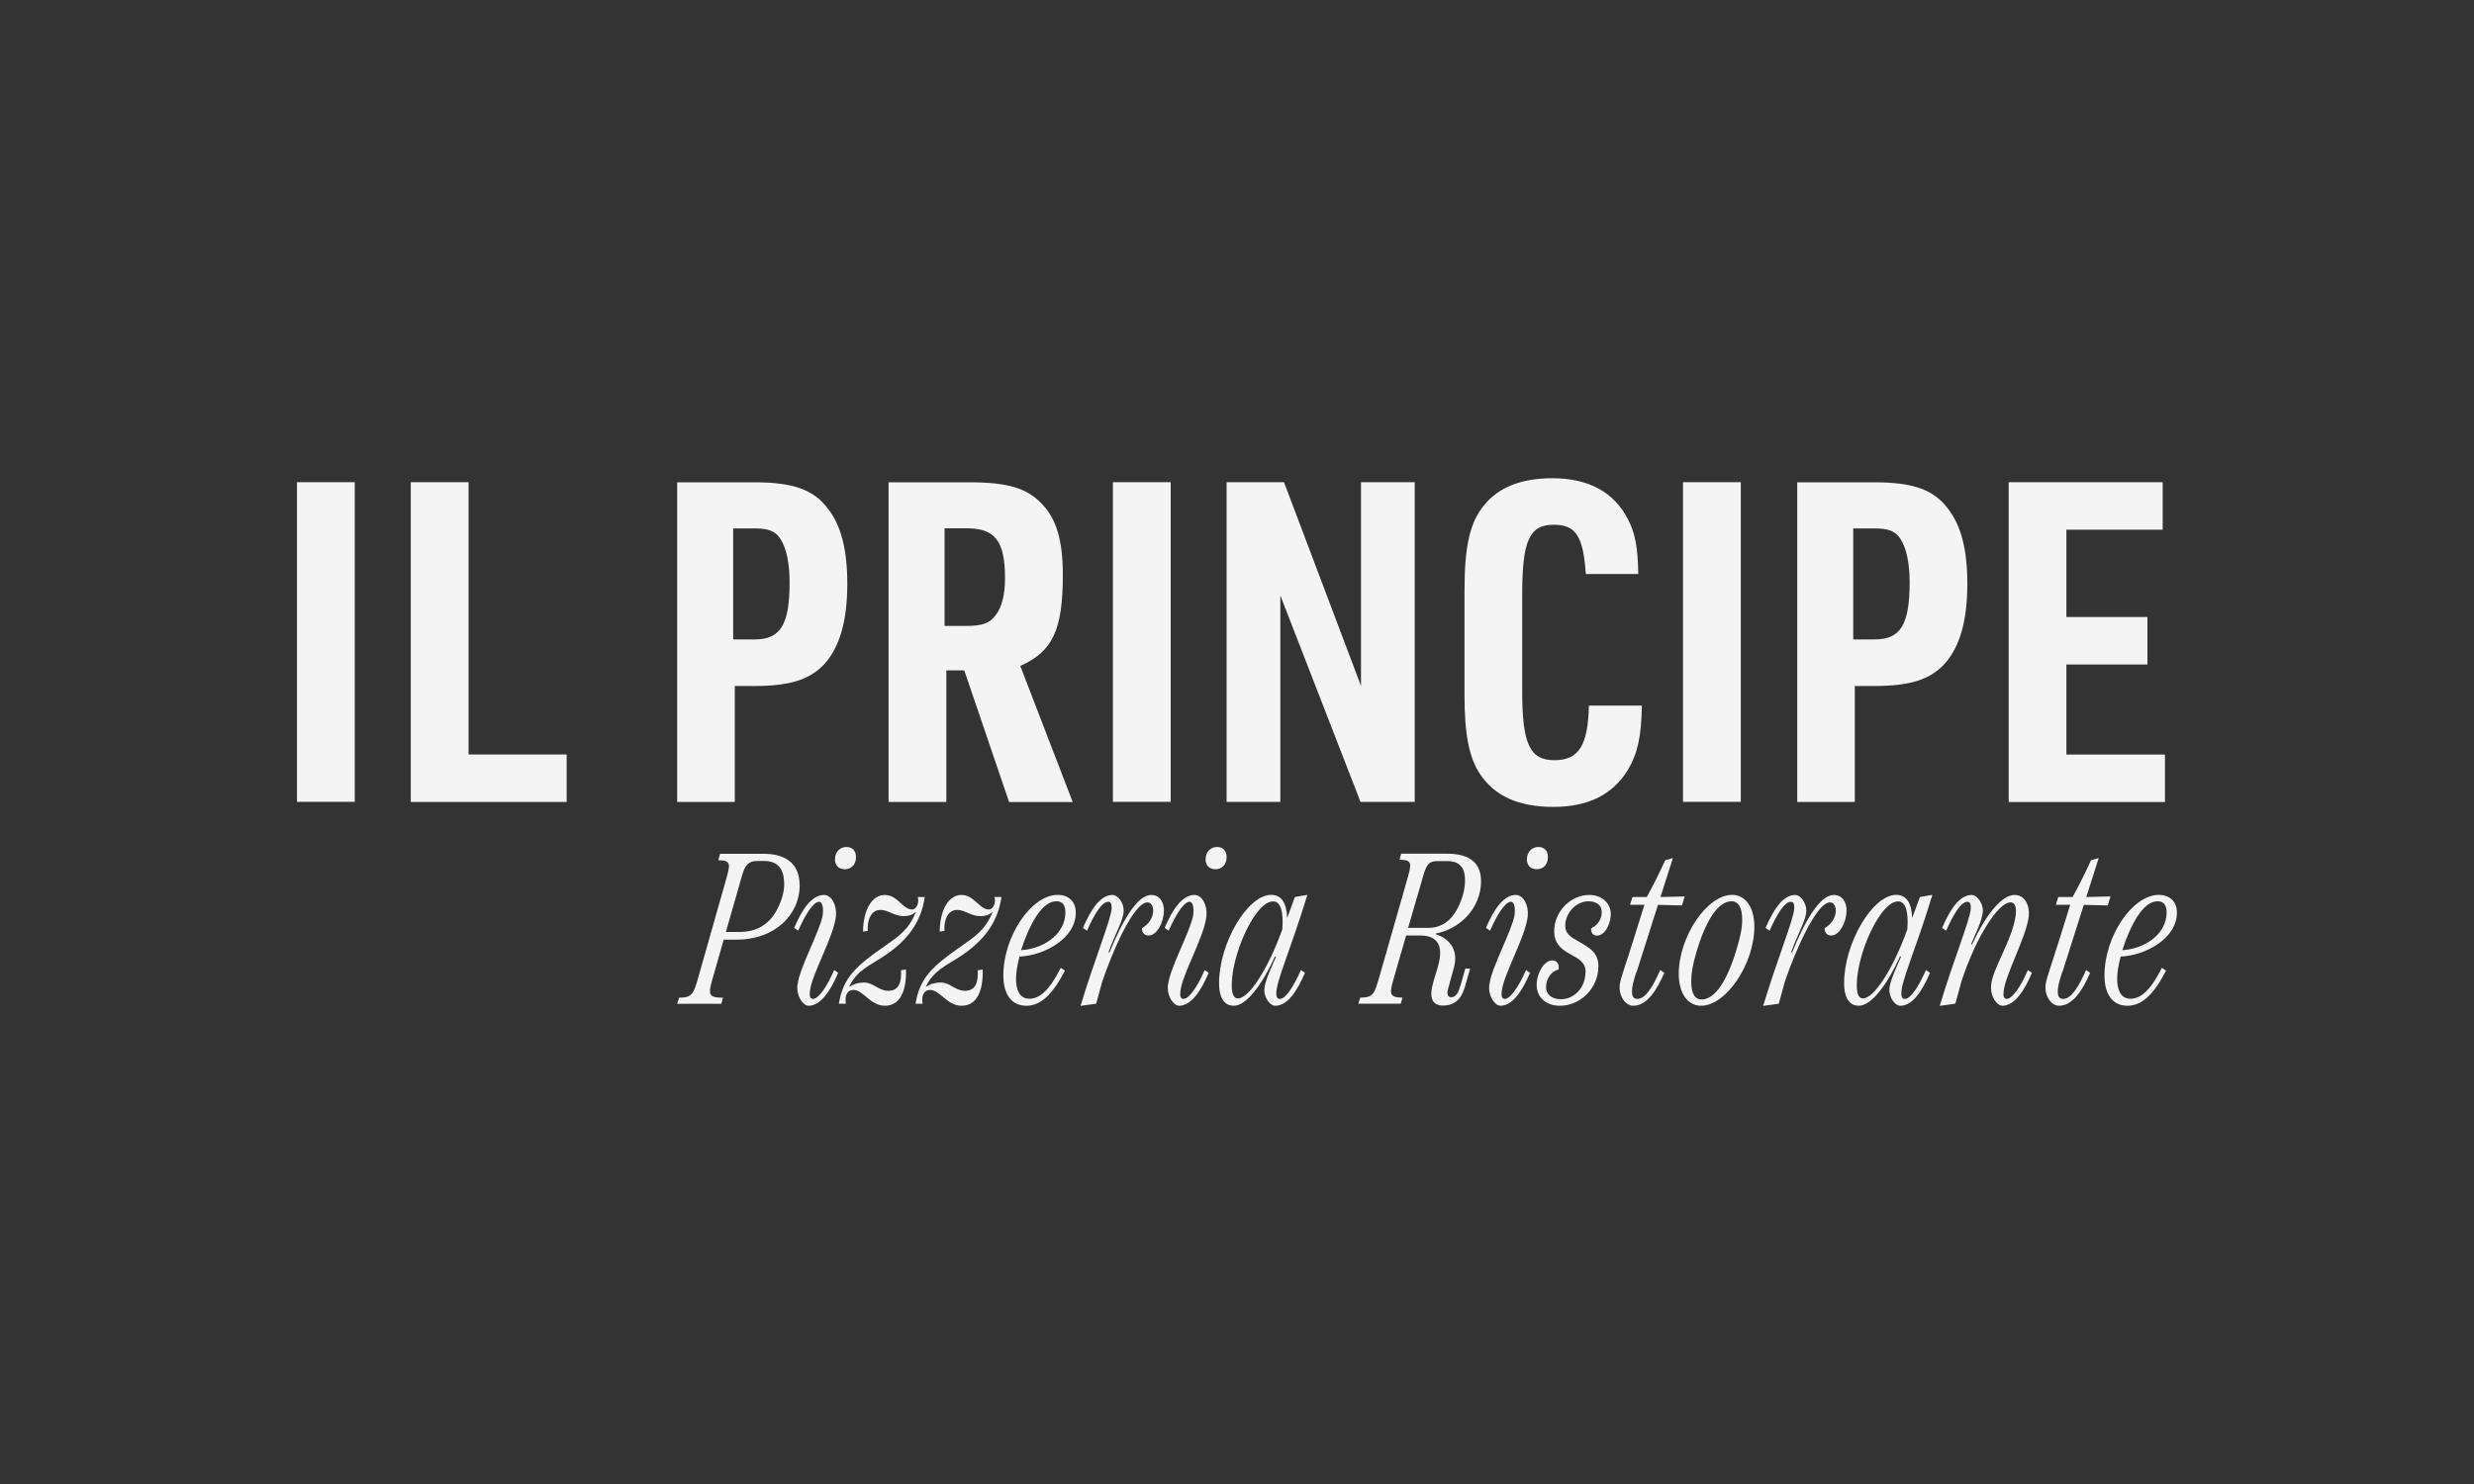 <svg xmlns="http://www.w3.org/2000/svg" id="Layer_1" viewBox="0 0 250 150"><rect x="0" y="0" width="250" height="150" fill="#333333" stroke="none"/><defs><style>.cls-1{fill:none;}.cls-2{fill:#f4f4f4;}</style></defs><rect class="cls-1" x="-3.04" y="-2.09" width="256.08" height="154.18"></rect><path class="cls-2" d="M30.01,48.74h5.84v32.31h-5.84v-32.31Z"></path><path class="cls-2" d="M41.51,48.74h5.84v27.52h9.91v4.8h-15.75v-32.31Z"></path><path class="cls-2" d="M74.27,81.06h-5.84v-32.31h7.78c3.89,0,5.97.72,7.42,2.62,1.36,1.72,1.99,4.16,1.99,7.65,0,3.76-.77,6.38-2.31,8.1-1.49,1.58-3.48,2.22-7.11,2.22h-1.95v11.72ZM76.26,64.63c2.62,0,3.53-1.49,3.53-5.79,0-1.86-.32-3.44-.91-4.34-.5-.81-1.22-1.09-2.62-1.09h-2.17v11.22h2.17Z"></path><path class="cls-2" d="M95.63,81.06h-5.84v-32.31h8.19c3.85,0,5.79.59,7.29,2.17,1.49,1.54,2.13,3.71,2.13,7.2,0,5.57-1.04,7.74-4.3,9.19l5.3,13.76h-6.43l-4.53-13.31h-1.81v13.31ZM97.58,63.27c1.67,0,2.44-.27,3.03-1.09.63-.77.95-2.13.95-3.71,0-3.76-1-5.07-3.85-5.07h-2.26v9.87h2.13Z"></path><path class="cls-2" d="M112.46,48.74h5.84v32.31h-5.84v-32.31Z"></path><path class="cls-2" d="M123.96,48.74h5.79l7.78,20.59v-20.59h5.43v32.31h-5.48l-8.1-20.86v20.86h-5.43v-32.31Z"></path><path class="cls-2" d="M165.91,71.33c-.04,3.12-.45,4.89-1.4,6.47-1.54,2.53-4.03,3.76-7.56,3.76s-5.93-1.13-7.38-3.3c-1.13-1.67-1.58-4.07-1.58-7.97v-10.64c0-4.39.54-6.83,1.95-8.55,1.49-1.86,3.8-2.76,6.92-2.76,3.67,0,6.25,1.4,7.65,4.16.72,1.36,1,2.85,1.04,5.52h-5.3c-.27-3.85-1-4.98-3.26-4.98-2.44,0-3.17,1.63-3.17,7.01v9.82c0,5.34.77,6.97,3.26,6.97s3.39-1.54,3.48-5.52h5.34Z"></path><path class="cls-2" d="M170.07,48.74h5.84v32.31h-5.84v-32.31Z"></path><path class="cls-2" d="M187.45,81.06h-5.84v-32.31h7.78c3.89,0,5.97.72,7.42,2.62,1.36,1.72,1.99,4.16,1.99,7.65,0,3.76-.77,6.38-2.31,8.1-1.49,1.58-3.48,2.22-7.11,2.22h-1.95v11.72ZM189.44,64.63c2.62,0,3.53-1.49,3.53-5.79,0-1.86-.32-3.44-.91-4.34-.5-.81-1.22-1.09-2.62-1.09h-2.17v11.22h2.17Z"></path><path class="cls-2" d="M202.97,48.74h15.57v4.8h-9.73v8.83h8.19v4.8h-8.19v9.1h9.96v4.8h-15.79v-32.31Z"></path><path class="cls-2" d="M80.81,89.44c0,3.18-2.68,5.54-6.34,5.54h-1.34l-1.04,3.64c-.54,1.88-.61,2.21.97,2.23l-.17.61h-4.46l.19-.61c1.34-.02,1.47-.37,1.99-2.23l2.68-9.44c.54-1.88.63-2.21-.71-2.23l.19-.65h4.42c1.97,0,3.61.82,3.61,3.14ZM79.23,89.24c0-1.45-.69-2.21-1.97-2.21h-.8c-.84,0-1.19.45-1.49,1.52l-1.62,5.65h1.39c1.62,0,3.16-.67,4.03-2.79.13-.3.48-1.06.48-2.16Z"></path><path class="cls-2" d="M80.6,99.52c.15-1.62,2.29-5.48,2.53-7.01.09-.56.04-1.36-.37-1.36-.54,0-1.34,1.19-2.1,2.92l-.41-.28c.78-1.84,1.77-3.33,3.01-3.33.8,0,1.32,1.08,1.21,2.16-.24,2.14-2.47,5.87-2.64,7.64-.04.43.04.71.32.71.54,0,1.39-1.17,2.14-2.92l.41.28c-.78,1.84-1.77,3.33-2.99,3.33-.54,0-1.26-.93-1.13-2.14ZM84.38,86.84c0-.71.48-1.23,1.15-1.23s.97.45.97,1.04c0,.71-.45,1.21-1.13,1.21s-1-.45-1-1.02Z"></path><path class="cls-2" d="M86.22,100.06c-.56,0-.89.52-.74,1.39h-.71c.41-2.64,1.82-3.85,4.39-5.65,1.73-1.21,2.64-1.8,3.38-3.59l-.02-.02c-.35.32-.76.41-1.21.41-.97,0-1.54-.63-2.34-.63-.93,0-1.36,1-1.28,2.12l-.48.07c.02-2.21.91-3.7,2.19-3.7s1.8,1.41,2.71,1.47c.56.04.8-.8.63-1.26h.71c-.37,2.51-1.69,4.35-4.09,5.95-1.41.95-2.75,1.43-3.55,3.1l.02.02c.45-.3.97-.43,1.47-.43.97,0,1.47.84,2.47.84,1.08,0,1.34-.89,1.28-2.08l.5-.07c.07,2.21-.63,3.66-2.12,3.66s-2.19-1.6-3.2-1.6Z"></path><path class="cls-2" d="M93.97,100.06c-.56,0-.89.52-.74,1.39h-.71c.41-2.64,1.82-3.85,4.39-5.65,1.73-1.21,2.64-1.8,3.38-3.59l-.02-.02c-.35.32-.76.41-1.21.41-.97,0-1.54-.63-2.34-.63-.93,0-1.36,1-1.28,2.12l-.48.07c.02-2.21.91-3.7,2.19-3.7s1.8,1.41,2.71,1.47c.56.04.8-.8.63-1.26h.71c-.37,2.51-1.69,4.35-4.09,5.95-1.41.95-2.75,1.43-3.55,3.1l.02.02c.45-.3.97-.43,1.47-.43.97,0,1.47.84,2.47.84,1.08,0,1.34-.89,1.28-2.08l.5-.07c.07,2.21-.63,3.66-2.12,3.66s-2.19-1.6-3.2-1.6Z"></path><path class="cls-2" d="M107.2,97.83l.41.28c-1.28,2.49-2.49,3.55-3.9,3.55s-2.32-1.04-2.32-3.07c0-3.94,2.81-8.14,5.5-8.14,1.02,0,1.82.61,1.82,1.8,0,2.6-3.16,4.33-5.69,4.44-.22.84-.35,1.62-.35,2.25,0,1,.3,2.01,1.34,2.01s2.03-.84,3.18-3.12ZM103.19,96.04c2.19-.13,4.2-1.49,4.44-3.4.11-.84-.07-1.54-.87-1.54-.71,0-1.36.48-2.06,1.54-.58.91-1.13,2.16-1.52,3.4Z"></path><path class="cls-2" d="M117.61,92.05c0,1.15-.69,2.51-1.54,2.51-.41,0-.69-.28-.67-.74.71-.41,1.13-1.1,1.13-1.77,0-.48-.22-.84-.58-.84-1.41,0-3.59,5.11-4.57,8.01l-.61,2.23-1.58.22c1.41-4.68,3.05-8.66,3.14-9.81.02-.43-.04-.71-.35-.71-.61,0-1.36,1.17-2.14,2.92l-.41-.28c.8-1.84,1.75-3.33,2.99-3.33.56,0,1.13.8,1.13,1.58,0,.95-.84,2.27-1.54,4.22h.11c1.3-3.2,2.81-5.8,4.2-5.8.84,0,1.3.69,1.3,1.6Z"></path><path class="cls-2" d="M118.04,99.52c.15-1.62,2.29-5.48,2.53-7.01.09-.56.04-1.36-.37-1.36-.54,0-1.34,1.19-2.1,2.92l-.41-.28c.78-1.84,1.77-3.33,3.01-3.33.8,0,1.32,1.08,1.21,2.16-.24,2.14-2.47,5.87-2.64,7.64-.04.43.04.71.32.71.54,0,1.39-1.17,2.14-2.92l.41.28c-.78,1.84-1.77,3.33-2.99,3.33-.54,0-1.26-.93-1.13-2.14ZM121.83,86.84c0-.71.48-1.23,1.15-1.23s.97.45.97,1.04c0,.71-.45,1.21-1.13,1.21s-1-.45-1-1.02Z"></path><path class="cls-2" d="M131.46,98.05l.41.28c-.8,1.84-1.75,3.33-3.01,3.33-.52,0-1.1-.8-1.1-1.58,0-.91.87-2.6,1.19-3.4h-.11c-1.3,2.86-2.9,4.98-4.16,4.98-.82,0-1.49-.58-1.49-2.29,0-4.05,2.88-8.92,5.26-8.92,1.06,0,1.56.84,1.62,2.34l.78-2.12,1.26-.22c-1.69,5.56-3.14,8.66-3.14,9.96,0,.35.09.56.35.56.58,0,1.36-1.17,2.14-2.92ZM129.58,93.92c.13-1.71-.15-2.81-.93-2.81-.61,0-1.23.56-1.82,1.39-1.32,1.9-2.36,4.98-2.36,7.1,0,.84.19,1.32.63,1.32,1.1,0,3.05-2.97,4.48-6.99Z"></path><path class="cls-2" d="M148.08,97.9h.48l-.54,1.88c-.37,1.3-1.13,1.86-2.19,1.86-1.15,0-1.45-.82-.97-2.45l.43-1.45c.76-2.55-.41-3.18-1.77-3.18h-1.43l-1.17,4.05c-.5,1.75-.67,2.21.8,2.23l-.17.61h-4.29l.19-.61c1.34-.02,1.43-.35,1.97-2.23l2.71-9.48c.54-1.88.63-2.21-.71-2.23l.17-.61h4.63c1.82,0,3.44.58,3.44,2.79,0,2.73-2.16,4.83-4.57,5.28l-.02.06c1.56.52,2.29,1.71,1.86,3.33l-.5,1.84c-.04.13-.17.56-.17.78,0,.24.13.43.39.43.19,0,.41-.09.58-.35.13-.19.26-.52.37-.89l.48-1.69ZM144.3,93.79c1.73,0,2.79-1.13,3.44-3.05.13-.39.3-.97.3-1.77,0-1.54-.8-1.93-1.8-1.93h-1.02c-.84,0-1.08.39-1.39,1.45l-1.54,5.3h1.99Z"></path><path class="cls-2" d="M150.51,99.52c.15-1.62,2.29-5.48,2.53-7.01.09-.56.04-1.36-.37-1.36-.54,0-1.34,1.19-2.1,2.92l-.41-.28c.78-1.84,1.77-3.33,3.01-3.33.8,0,1.32,1.08,1.21,2.16-.24,2.14-2.47,5.87-2.64,7.64-.04.43.04.71.32.71.54,0,1.39-1.17,2.14-2.92l.41.28c-.78,1.84-1.77,3.33-2.99,3.33-.54,0-1.26-.93-1.13-2.14ZM154.3,86.84c0-.71.48-1.23,1.15-1.23s.97.45.97,1.04c0,.71-.45,1.21-1.13,1.21s-1-.45-1-1.02Z"></path><path class="cls-2" d="M160.23,98.31c0-1.04-.63-1.36-1.62-1.9-.93-.5-1.56-1.15-1.56-2.27,0-1.99,1.64-3.68,3.55-3.68,1.36,0,2.29.95,2.16,2.16-.09.93-.63,1.95-1.39,1.95-.35,0-.63-.26-.58-.74.56-.26,1-.8,1.06-1.45.09-.93-.58-1.28-1.34-1.28-1.23,0-2.34,1.17-2.34,2.47,0,.8.52,1.13,1.32,1.58,1.17.65,2.03,1.15,2.03,2.53,0,2.16-1.77,3.98-3.9,3.98-1.41,0-2.34-.87-2.34-2.1s.78-2.49,1.58-2.49c.45,0,.74.37.63.93-.74.17-1.26.93-1.26,1.77s.71,1.23,1.49,1.23c1.39,0,2.49-1.21,2.49-2.71Z"></path><path class="cls-2" d="M165.36,98.24c-.32,1.02-.45,1.47-.45,1.99,0,.37.09.74.54.74.84,0,1.58-1.26,2.32-2.92l.41.28c-.71,1.64-1.71,3.33-3.14,3.33-.82,0-1.49-1.04-1.36-2.14.06-.58.76-2.51,1.34-4.39l1.15-3.68h-1.45l.24-.78h1.45c.65-1.17,1.3-2.49,1.86-3.72l.78-.22-1.26,3.94,2.45-.06-.28.91-2.42-.06-2.16,6.8Z"></path><path class="cls-2" d="M169.64,98.44c0-3.77,2.86-7.99,5.39-7.99,1.34,0,2.25,1.23,2.25,3.22,0,3.77-2.86,7.99-5.39,7.99-1.32,0-2.25-1.21-2.25-3.23ZM175.49,95.93c.37-1.23.56-2.1.56-2.99,0-1.19-.37-1.84-1.08-1.84-1.36,0-2.6,1.95-3.53,5.09-.39,1.32-.54,2.16-.54,3.01,0,1.15.32,1.82,1.06,1.82,1.34,0,2.58-1.88,3.53-5.09Z"></path><path class="cls-2" d="M186.59,92.05c0,1.15-.69,2.51-1.54,2.51-.41,0-.69-.28-.67-.74.71-.41,1.13-1.1,1.13-1.77,0-.48-.22-.84-.58-.84-1.41,0-3.59,5.11-4.57,8.01l-.61,2.23-1.58.22c1.41-4.68,3.05-8.66,3.14-9.81.02-.43-.04-.71-.35-.71-.61,0-1.36,1.17-2.14,2.92l-.41-.28c.8-1.84,1.75-3.33,2.99-3.33.56,0,1.13.8,1.13,1.58,0,.95-.84,2.27-1.54,4.22h.11c1.3-3.2,2.81-5.8,4.2-5.8.84,0,1.3.69,1.3,1.6Z"></path><path class="cls-2" d="M194.62,98.05l.41.28c-.8,1.84-1.75,3.33-3.01,3.33-.52,0-1.1-.8-1.1-1.58,0-.91.87-2.6,1.19-3.4h-.11c-1.3,2.86-2.9,4.98-4.16,4.98-.82,0-1.49-.58-1.49-2.29,0-4.05,2.88-8.92,5.26-8.92,1.06,0,1.56.84,1.62,2.34l.78-2.12,1.26-.22c-1.69,5.56-3.14,8.66-3.14,9.96,0,.35.09.56.35.56.58,0,1.36-1.17,2.14-2.92ZM192.74,93.92c.13-1.71-.15-2.81-.93-2.81-.61,0-1.23.56-1.82,1.39-1.32,1.9-2.36,4.98-2.36,7.1,0,.84.19,1.32.63,1.32,1.1,0,3.05-2.97,4.48-6.99Z"></path><path class="cls-2" d="M205.33,98.33c-.78,1.84-1.77,3.33-2.99,3.33-.52,0-1.26-.89-1.13-2.14.15-1.6,2.14-4.55,2.47-6.95.09-.69.02-1.36-.52-1.36-1.23,0-3.48,3.48-4.96,8.01l-.61,2.23-1.58.22c1.41-4.68,3.05-8.66,3.14-9.81.02-.43-.04-.71-.35-.71-.61,0-1.36,1.17-2.14,2.92l-.41-.28c.8-1.84,1.75-3.33,2.99-3.33.54,0,1.13.82,1.13,1.58,0,.91-.87,2.6-1.19,3.4h.11c1.32-2.86,2.94-4.98,4.29-4.98,1.04,0,1.54,1.08,1.43,2.14-.24,2.12-2.38,5.89-2.55,7.66-.04.43.04.71.32.71.54,0,1.39-1.17,2.14-2.92l.41.28Z"></path><path class="cls-2" d="M208.39,98.24c-.32,1.02-.45,1.47-.45,1.99,0,.37.09.74.54.74.84,0,1.58-1.26,2.32-2.92l.41.28c-.71,1.64-1.71,3.33-3.14,3.33-.82,0-1.49-1.04-1.36-2.14.06-.58.76-2.51,1.34-4.39l1.15-3.68h-1.45l.24-.78h1.45c.65-1.17,1.3-2.49,1.86-3.72l.78-.22-1.26,3.94,2.45-.06-.28.91-2.42-.06-2.16,6.8Z"></path><path class="cls-2" d="M218.47,97.83l.41.28c-1.28,2.49-2.49,3.55-3.9,3.55s-2.32-1.04-2.32-3.07c0-3.94,2.81-8.14,5.5-8.14,1.02,0,1.82.61,1.82,1.8,0,2.6-3.16,4.33-5.69,4.44-.22.84-.35,1.62-.35,2.25,0,1,.3,2.01,1.34,2.01s2.03-.84,3.18-3.12ZM214.47,96.04c2.19-.13,4.2-1.49,4.44-3.4.11-.84-.07-1.54-.87-1.54-.71,0-1.36.48-2.06,1.54-.58.91-1.13,2.16-1.52,3.4Z"></path></svg>